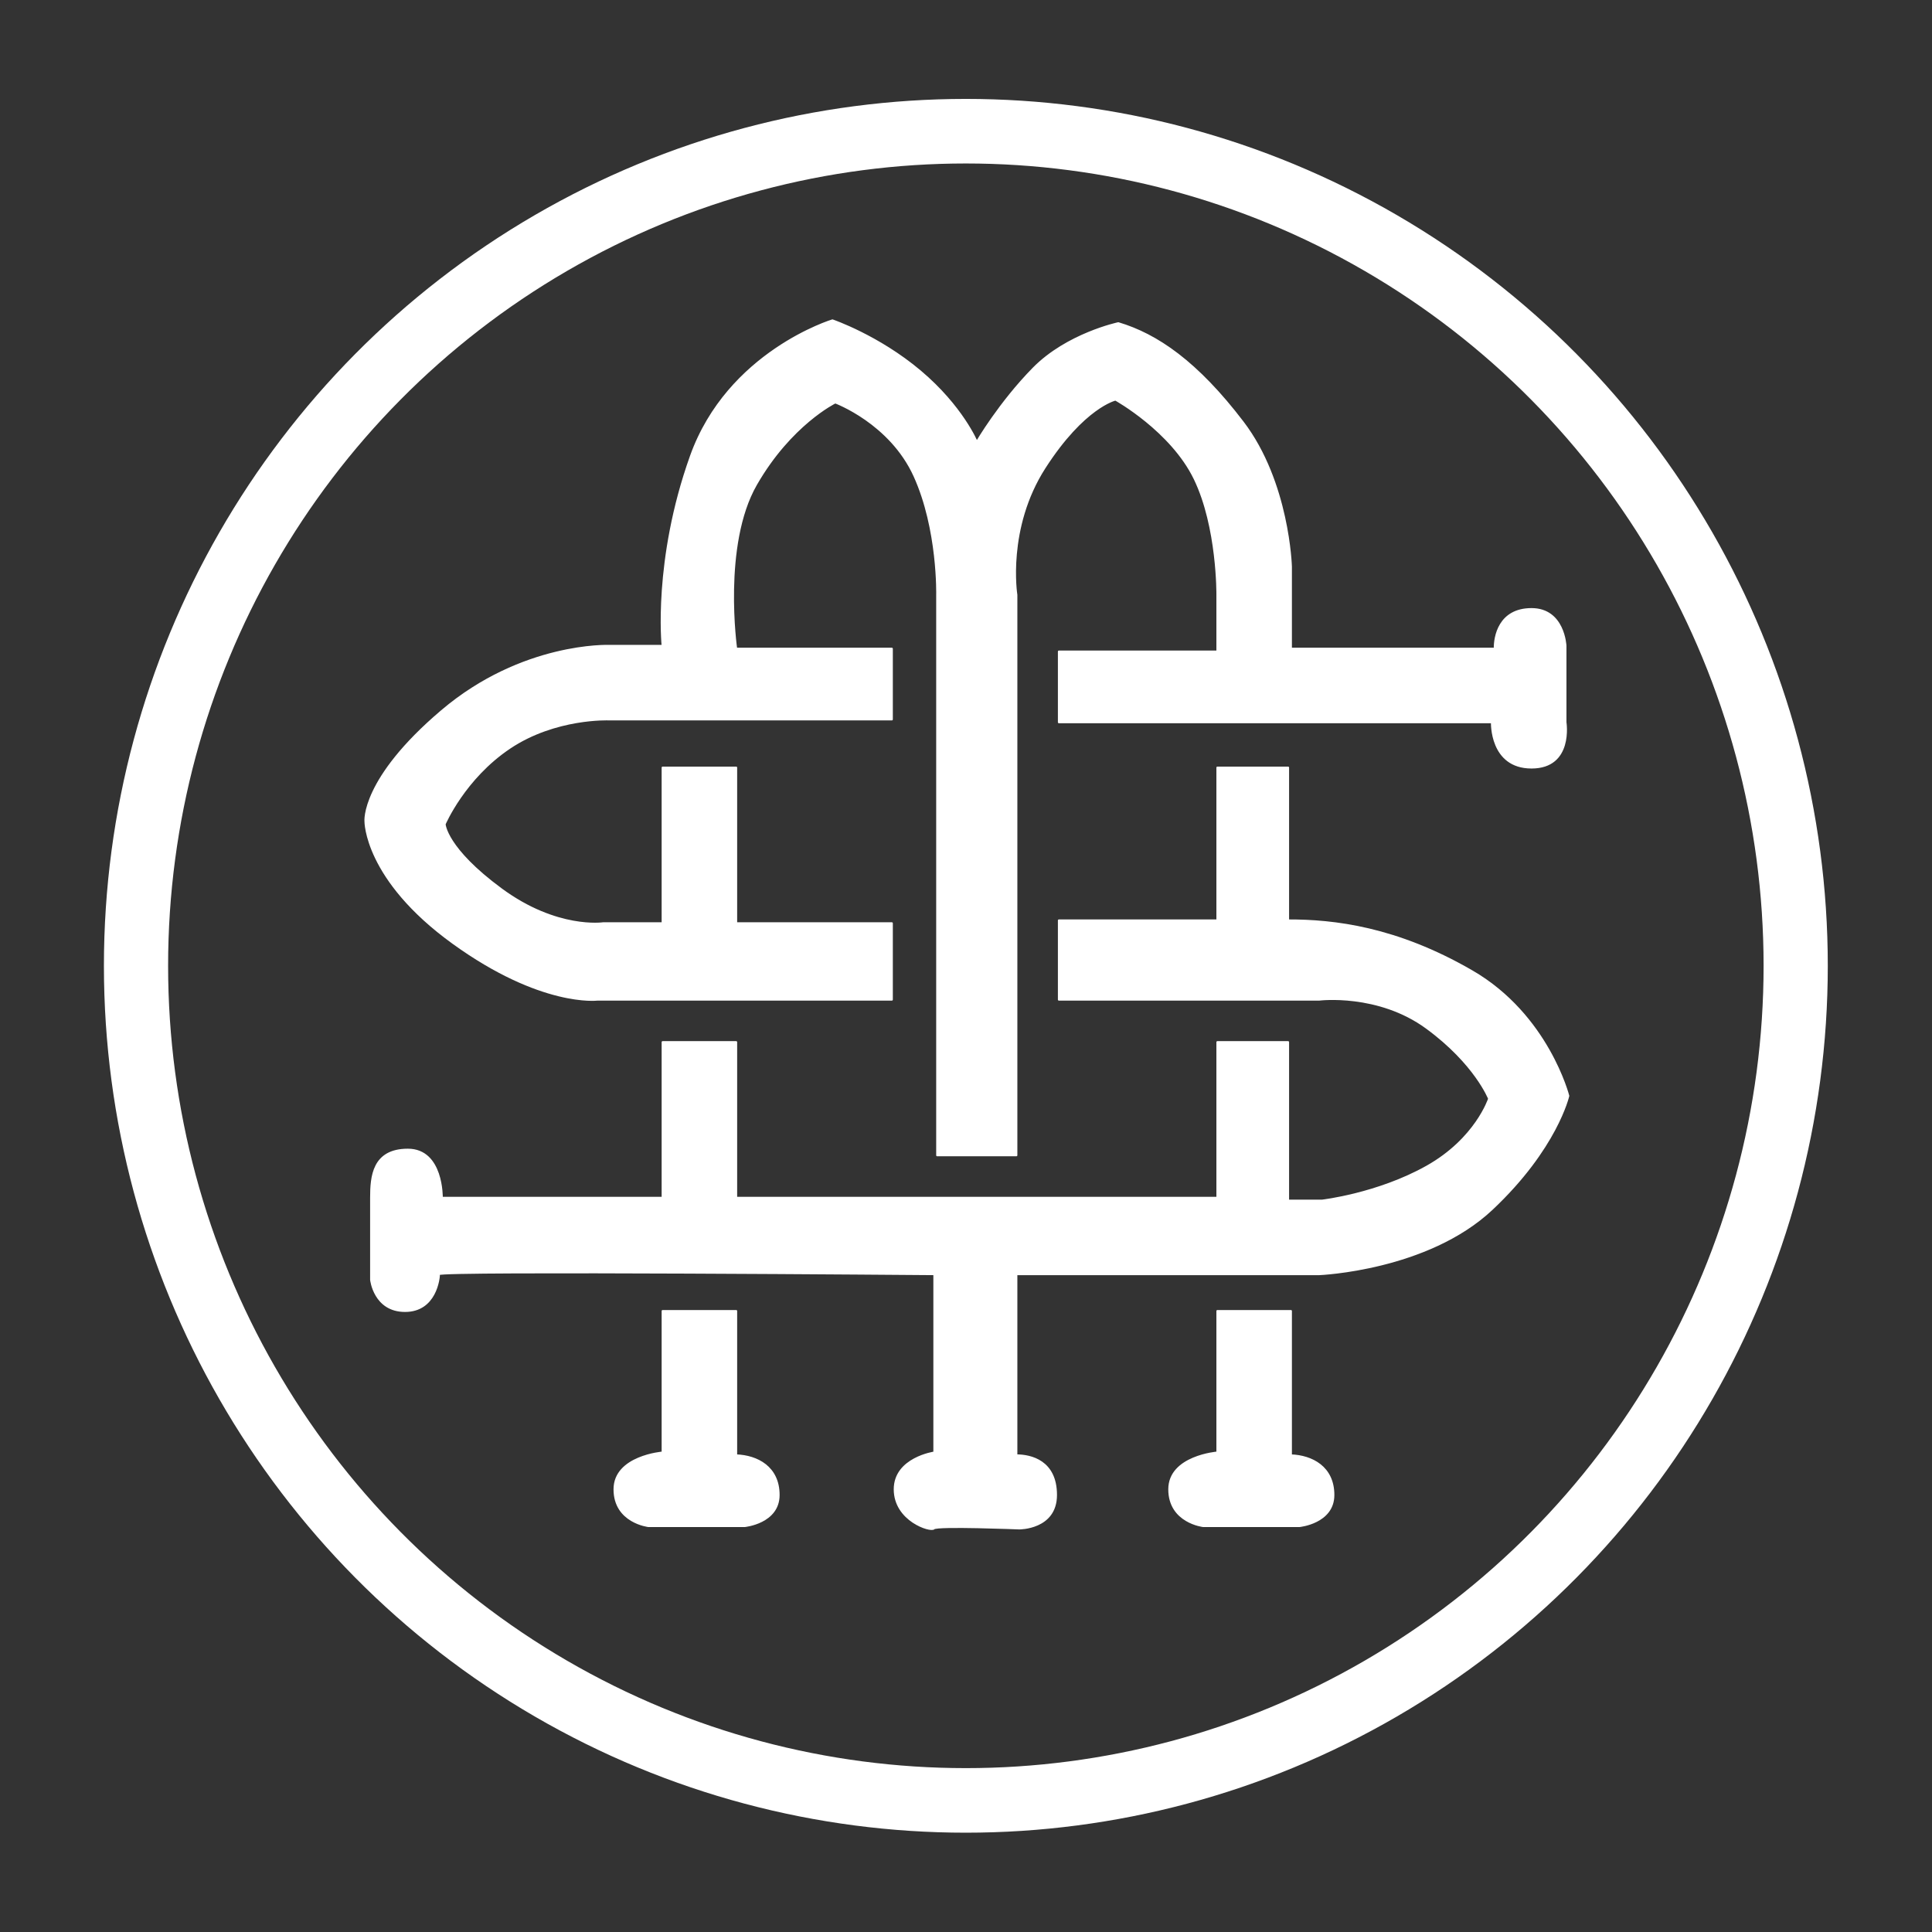 <?xml version="1.0" encoding="UTF-8" standalone="no"?>
<!DOCTYPE svg PUBLIC "-//W3C//DTD SVG 1.1//EN" "http://www.w3.org/Graphics/SVG/1.1/DTD/svg11.dtd">
<svg width="100%" height="100%" viewBox="0 0 1000 1000" version="1.1" xmlns="http://www.w3.org/2000/svg" xmlns:xlink="http://www.w3.org/1999/xlink" xml:space="preserve" xmlns:serif="http://www.serif.com/" style="fill-rule:evenodd;clip-rule:evenodd;stroke-linecap:round;stroke-linejoin:round;stroke-miterlimit:1.5;">
    <rect x="0" y="0" width="1000" height="1000" fill="#333333" stroke="none"/>
    <g transform="matrix(1,0,0,1,-4968,0)">
        <g id="Version-Mini-Color" serif:id="Version Mini Color" transform="matrix(1,0,0,1,4968,0)">
            <rect x="0" y="0" width="1000" height="1000" style="fill:none;"/>
            <g id="Symbol" transform="matrix(1.465,0,0,1.465,-244.502,-251.709)">
                <g transform="matrix(1,0,0,1,-2,-4)">
                    <path d="M429,639L403,639L403,689C403,689 386,690.363 386,702C386,713.637 398,715 398,715L432,715C432,715 444,713.838 444,704C444,694.162 436.378,690.268 429,690L429,639Z" style="fill:white;stroke:white;stroke-width:0.68px;"/>
                </g>
                <g transform="matrix(1,0,0,1,194,-4)">
                    <path d="M429,639L403,639L403,689C403,689 386,690.363 386,702C386,713.637 398,715 398,715L432,715C432,715 444,713.838 444,704C444,694.162 436.378,690.268 429,690L429,639Z" style="fill:white;stroke:white;stroke-width:0.68px;"/>
                </g>
                <g transform="matrix(1,0,0,1,-2,-4)">
                    <path d="M325,599C325,599 325.333,582 313,582C300.667,582 300,591.596 300,599L300,628C300,628 301.185,639 312,639C322.815,639 324,627.458 324,626C324,624.542 499,626 499,626L499,689C499,689 485,691.023 485,702C485,712.977 497.676,717 498.838,715.838C500,714.676 529,715.838 529,715.838C529,715.838 542,715.953 542,704C542,692.047 533.116,690 528,690L528,626L635,626C635,626 673.164,624.489 696,603C718.836,581.511 723,563 723,563C723,563 715.784,534.533 689,519C662.216,503.467 640.089,500.97 624,501L624,447L599,447L599,501L543,501L543,529L635,529C635,529 655.842,526.4 673,539C690.158,551.6 695,564 695,564C695,564 690.39,578.237 673,588C655.61,597.763 636,600 636,600L624,600L624,544L599,544L599,599L429,599L429,544L403,544L403,599L325,599Z" style="fill:white;stroke:white;stroke-width:0.68px;"/>
                </g>
                <g transform="matrix(0.87,0,0,0.875,-92.16,107.042)">
                    <circle cx="690" cy="464" r="337" style="fill:none;stroke:white;stroke-width:26.07px;"/>
                </g>
                <g transform="matrix(1,0,0,1,-2,-4)">
                    <path d="M598,406L543,406L543,431L696,431C696,431 695.418,447 710,447C724.582,447 722,431 722,431L722,404C722,404 721.467,391 710,391C698.533,391 696.92,400.884 697,405L625,405L625,376C625,376 624.204,346.269 608,325C591.796,303.731 577.626,294.058 564,290C564,290 545.968,293.812 534,306C522.032,318.188 514,332 514,332C514,332 508.827,319.499 494,307C479.173,294.501 463,289 463,289C463,289 426.17,300.147 413,337C399.83,373.853 403,404 403,404L384,404C384,404 353.459,402.853 325,427C296.541,451.147 298,466 298,466C298,466 297.815,486.473 329,509C360.185,531.527 380,529 380,529L484,529L484,502L429,502L429,447L403,447L403,502L382,502C382,502 365.623,504.447 346,490C326.377,475.553 326,467 326,467C326,467 332.871,450.791 349,440C365.129,429.209 384,430 384,430L484,430L484,405L429,405C429,405 423.747,368.331 436,347C448.253,325.669 464,318 464,318C464,318 483.45,325.163 492,344C500.55,362.837 500,386 500,386L500,584L528,584L528,386C528,386 524.193,362.453 538,341C551.807,319.547 563,317 563,317C563,317 582.744,327.933 591,345C599.256,362.067 599,386 599,386L599,406L598,406" style="fill:white;stroke:white;stroke-width:0.68px;"/>
                </g>
            </g>
        </g>
    </g>
</svg>
